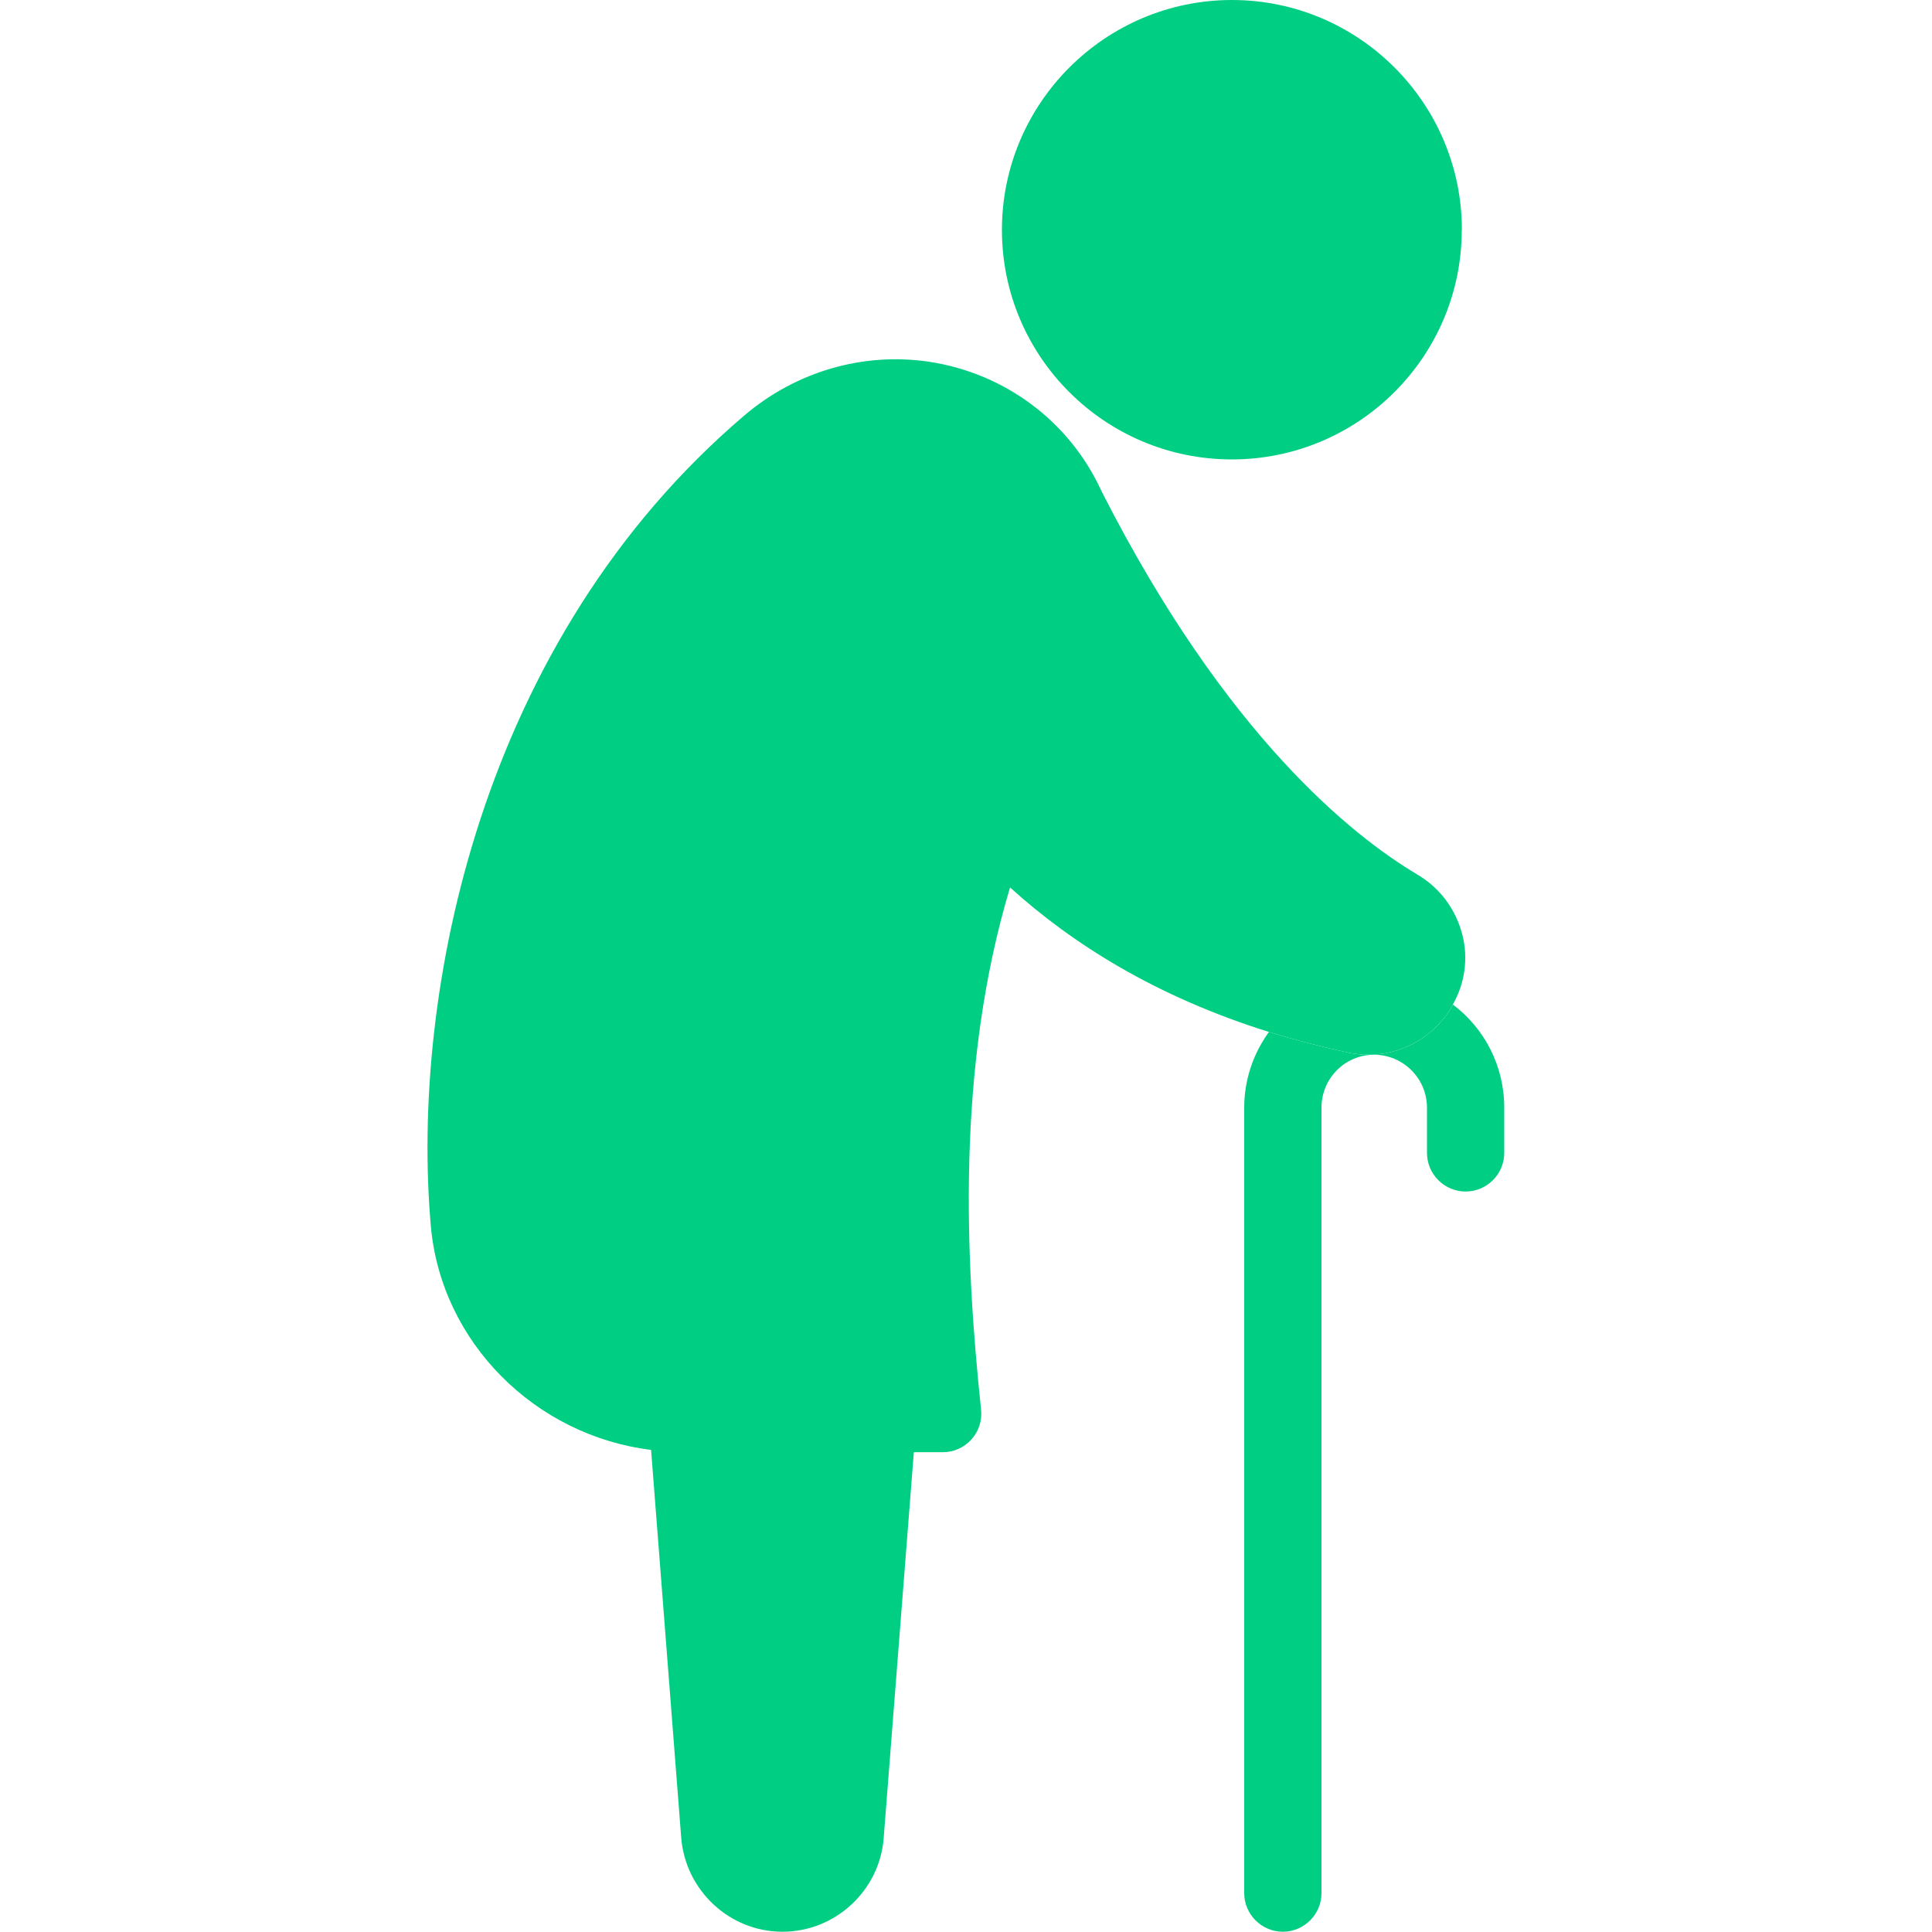 <svg xmlns="http://www.w3.org/2000/svg" id="Layer_1" data-name="Layer 1" viewBox="0 0 150 150"><defs><style>      .cls-1 {        fill: #00cf83;        stroke-width: 0px;      }    </style></defs><path class="cls-1" d="M116.79,86v3.51c0,1.65-1.35,3-3,3s-3-1.35-3-3v-3.51c0-2.28-1.86-4.11-4.11-4.11s-4.08,1.83-4.08,4.11v60.98c0,1.65-1.35,3-3,3s-3-1.35-3-3v-60.98c0-2.19.72-4.23,1.92-5.88,1.95.6,4.02,1.14,6.21,1.62.51.09,1.02.15,1.53.15,2.49,0,4.92-1.29,6.33-3.51.09-.12.15-.24.21-.39,2.43,1.83,3.99,4.74,3.99,8.01Z"></path><g><path class="cls-1" d="M113.49,17.85c0,9.84-8.01,17.82-17.85,17.82s-17.85-7.98-17.85-17.82S85.81,0,95.65,0s17.85,8.01,17.85,17.85Z"></path><path class="cls-1" d="M112.8,77.99c-.06.15-.12.27-.21.39-1.41,2.22-3.84,3.51-6.33,3.51-.51,0-1.02-.06-1.53-.15-2.19-.48-4.26-1.02-6.21-1.62-8.82-2.76-15.3-6.87-20.1-11.22-4.2,13.98-3.48,28.83-2.25,40.55.09.84-.18,1.68-.75,2.31s-1.38.99-2.22.99h-2.25l-2.34,29.94c-.3,4.08-3.75,7.29-7.86,7.29s-7.53-3.21-7.86-7.29l-2.34-30.12c-9-1.11-16.29-8.34-17.1-17.37-1.59-18.12,3.84-45.5,24.36-62.96,3.99-3.39,9.15-4.89,14.22-4.17,5.94.87,11.01,4.62,13.5,10.08t.03.06c9.63,18.93,19.47,26.7,24.45,29.67,1.8,1.05,3.03,2.73,3.54,4.74.45,1.83.18,3.72-.75,5.37h0Z"></path></g></svg>